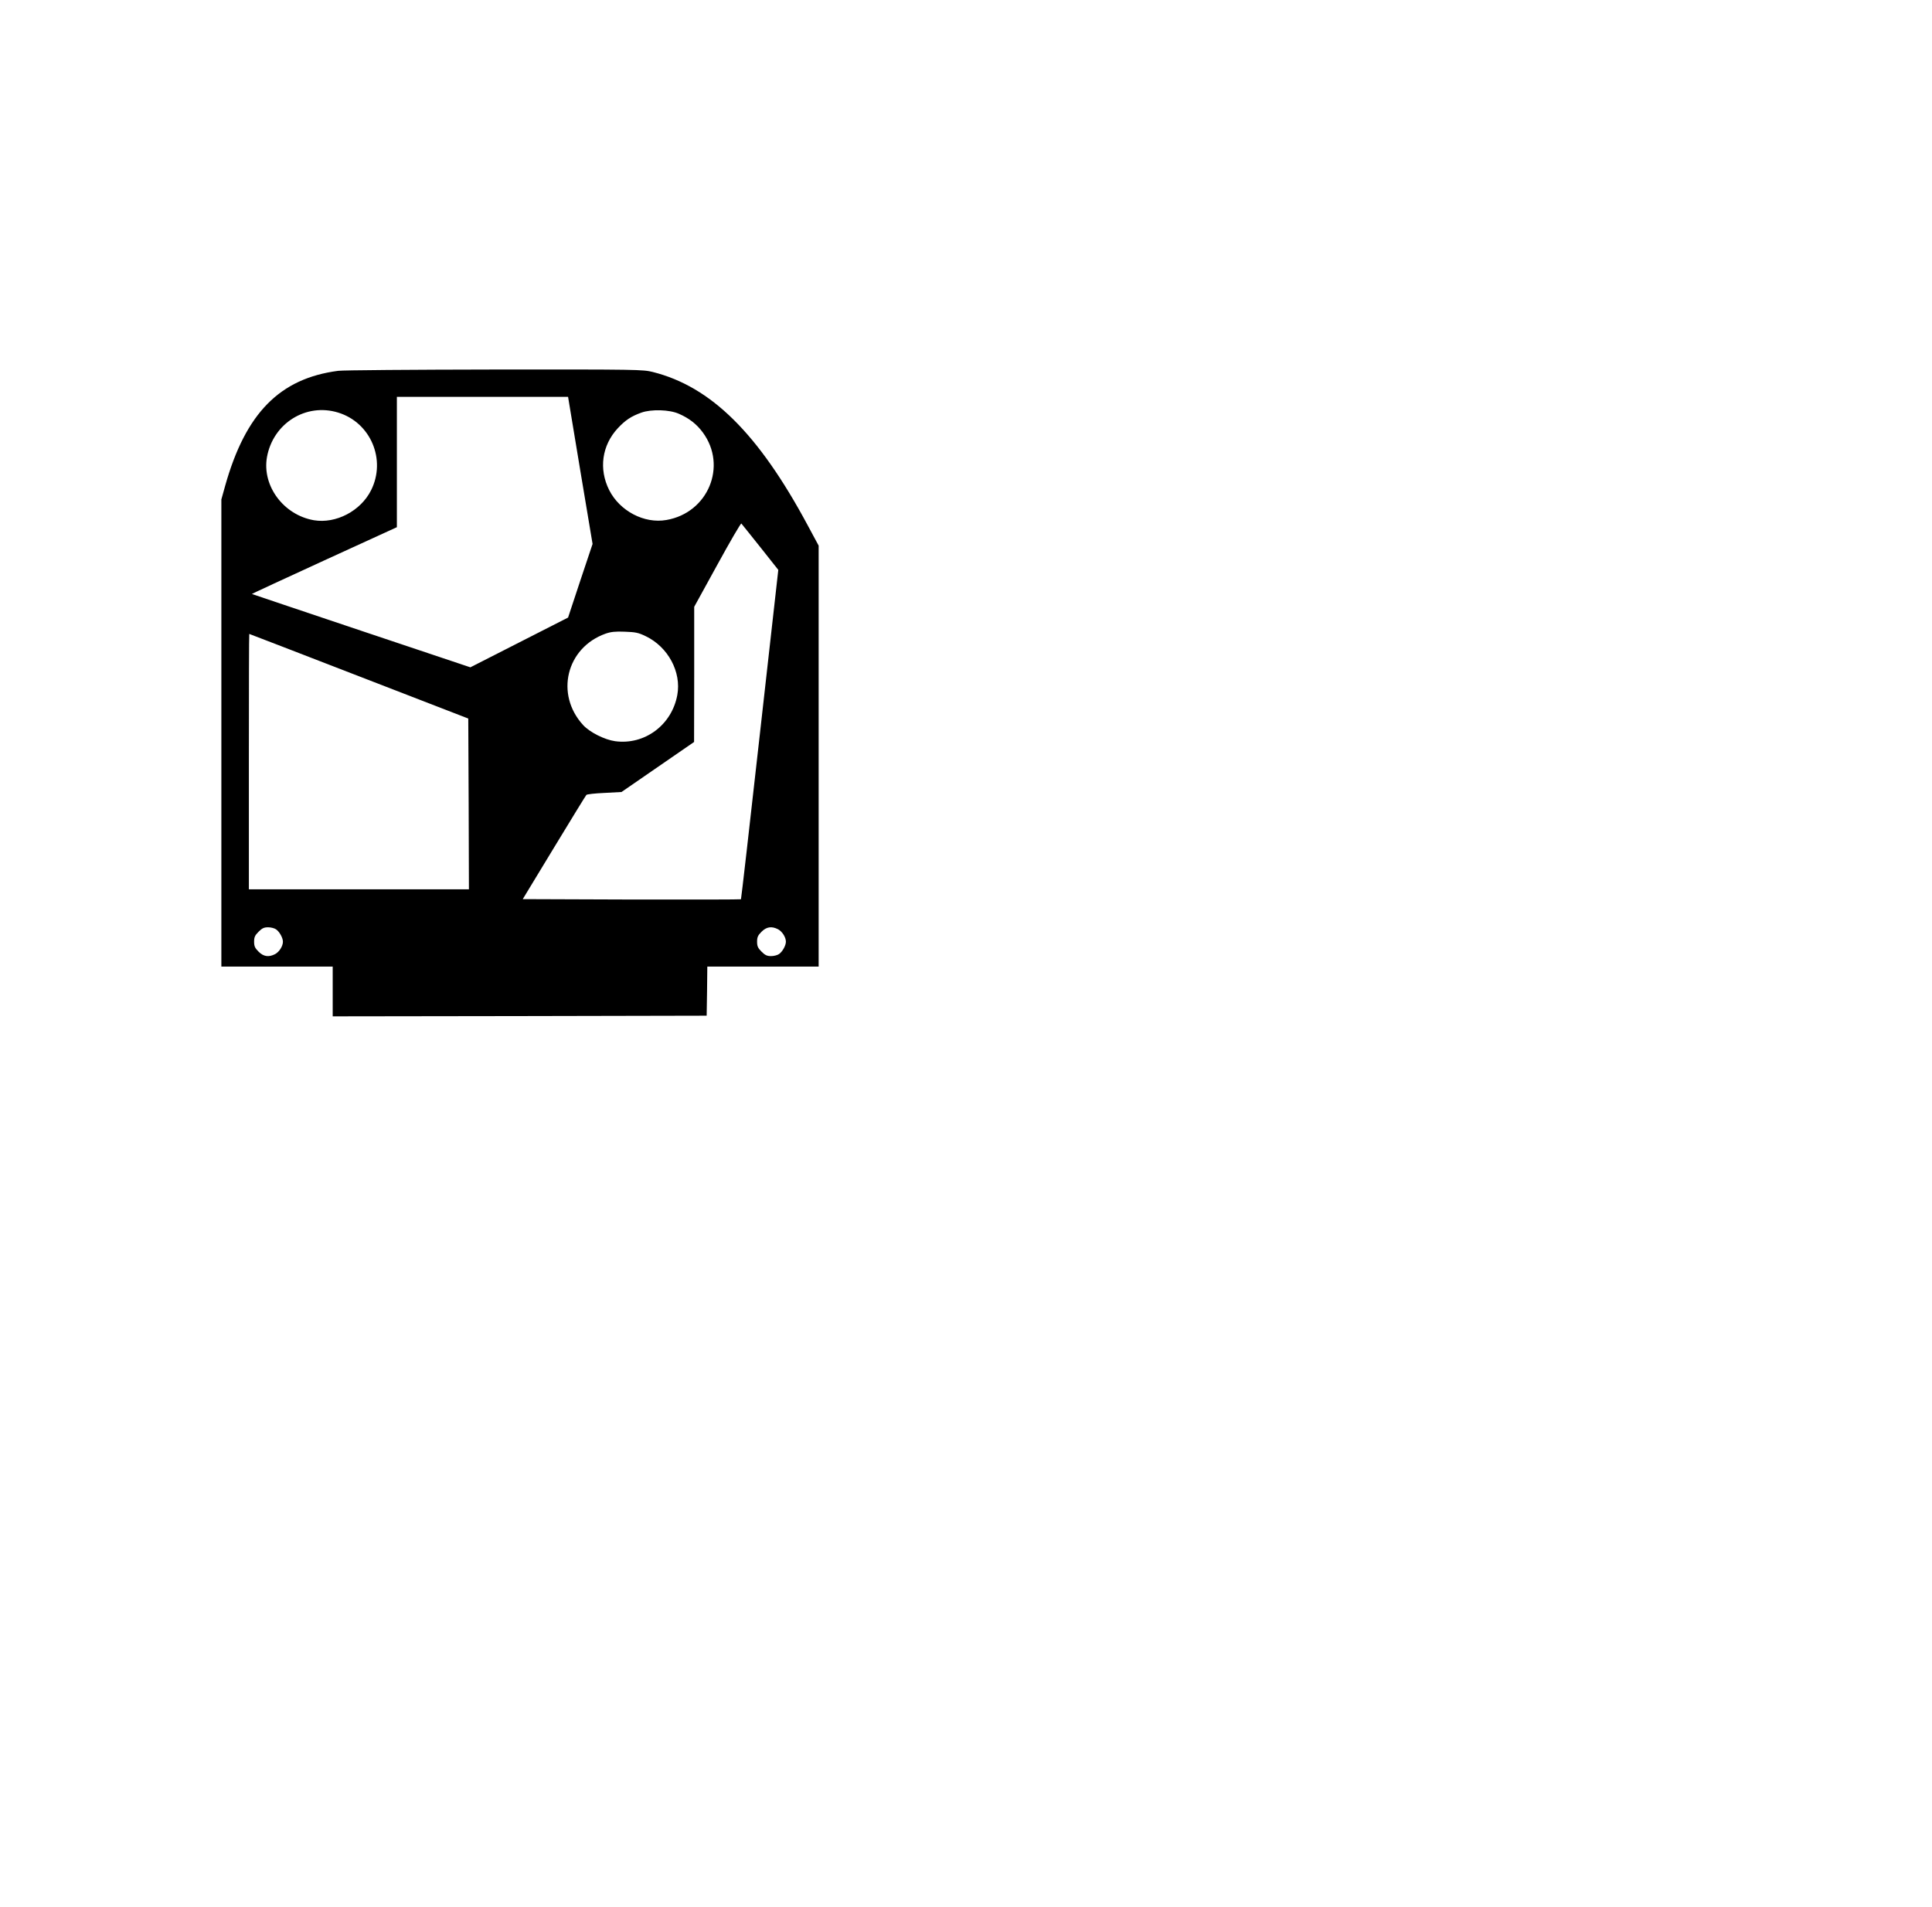 <?xml version="1.0" encoding="UTF-8" standalone="yes"?>
<svg version="1.0" xmlns="http://www.w3.org/2000/svg" width="39cm" height="38.5cm" viewBox="0 0 1475 1456" preserveAspectRatio="xMidYMid meet">
  <g transform="translate(0,1456) scale(0.1,-0.1)" fill="#000000" stroke="none">
    <path d="M2582 11729 c-446 -58 -707 -323 -863 -878 l-29 -104 0 -1784 0
-1783 425 0 425 0 0 -190 0 -190 1428 2 1427 3 3 188 2 187 425 0 425 0 0
1607 0 1607 -85 158 c-375 698 -736 1056 -1181 1168 -77 19 -113 20 -1209 19
-621 -1 -1158 -5 -1193 -10z m1848 -760 l94 -562 -94 -281 -93 -281 -373 -190
-373 -190 -833 279 c-458 154 -834 280 -835 281 -2 1 247 116 552 256 l555
254 0 498 0 497 653 0 654 0 93 -561z m-1848 441 c248 -76 368 -360 251 -593
-79 -158 -268 -257 -436 -229 -232 40 -397 262 -359 481 46 259 298 417 544
341z m2601 -9 c78 -34 136 -79 183 -143 188 -256 40 -613 -278 -668 -169 -30
-356 68 -437 228 -81 161 -56 342 66 473 58 62 102 91 180 119 76 27 214 23
286 -9z m622 -1019 l137 -173 -141 -1256 c-77 -690 -142 -1257 -144 -1259 -2
-2 -378 -3 -835 -2 l-831 3 239 394 c131 216 242 397 247 402 5 5 67 12 138
15 l130 7 277 191 277 191 1 516 0 516 177 322 c97 177 179 318 183 314 4 -4
69 -86 145 -181z m-874 -680 c170 -82 272 -273 240 -448 -42 -230 -250 -384
-475 -353 -80 11 -193 68 -243 122 -217 235 -130 592 170 699 40 14 74 18 147
15 82 -3 104 -7 161 -35z m-2191 -305 l835 -323 3 -652 2 -652 -840 0 -840 0
0 975 c0 536 1 975 3 975 1 0 378 -145 837 -323z m-632 -1933 c26 -18 52 -65
52 -94 0 -34 -28 -78 -60 -95 -49 -25 -88 -19 -126 19 -28 28 -34 42 -34 76 0
34 6 48 34 76 27 27 42 34 73 34 21 0 49 -7 61 -16z m3832 1 c32 -17 60 -61
60 -95 0 -29 -26 -76 -52 -94 -12 -9 -40 -16 -61 -16 -31 0 -46 7 -73 34 -28
28 -34 42 -34 76 0 34 6 48 34 76 38 38 77 44 126 19z"/>
  </g>
</svg>